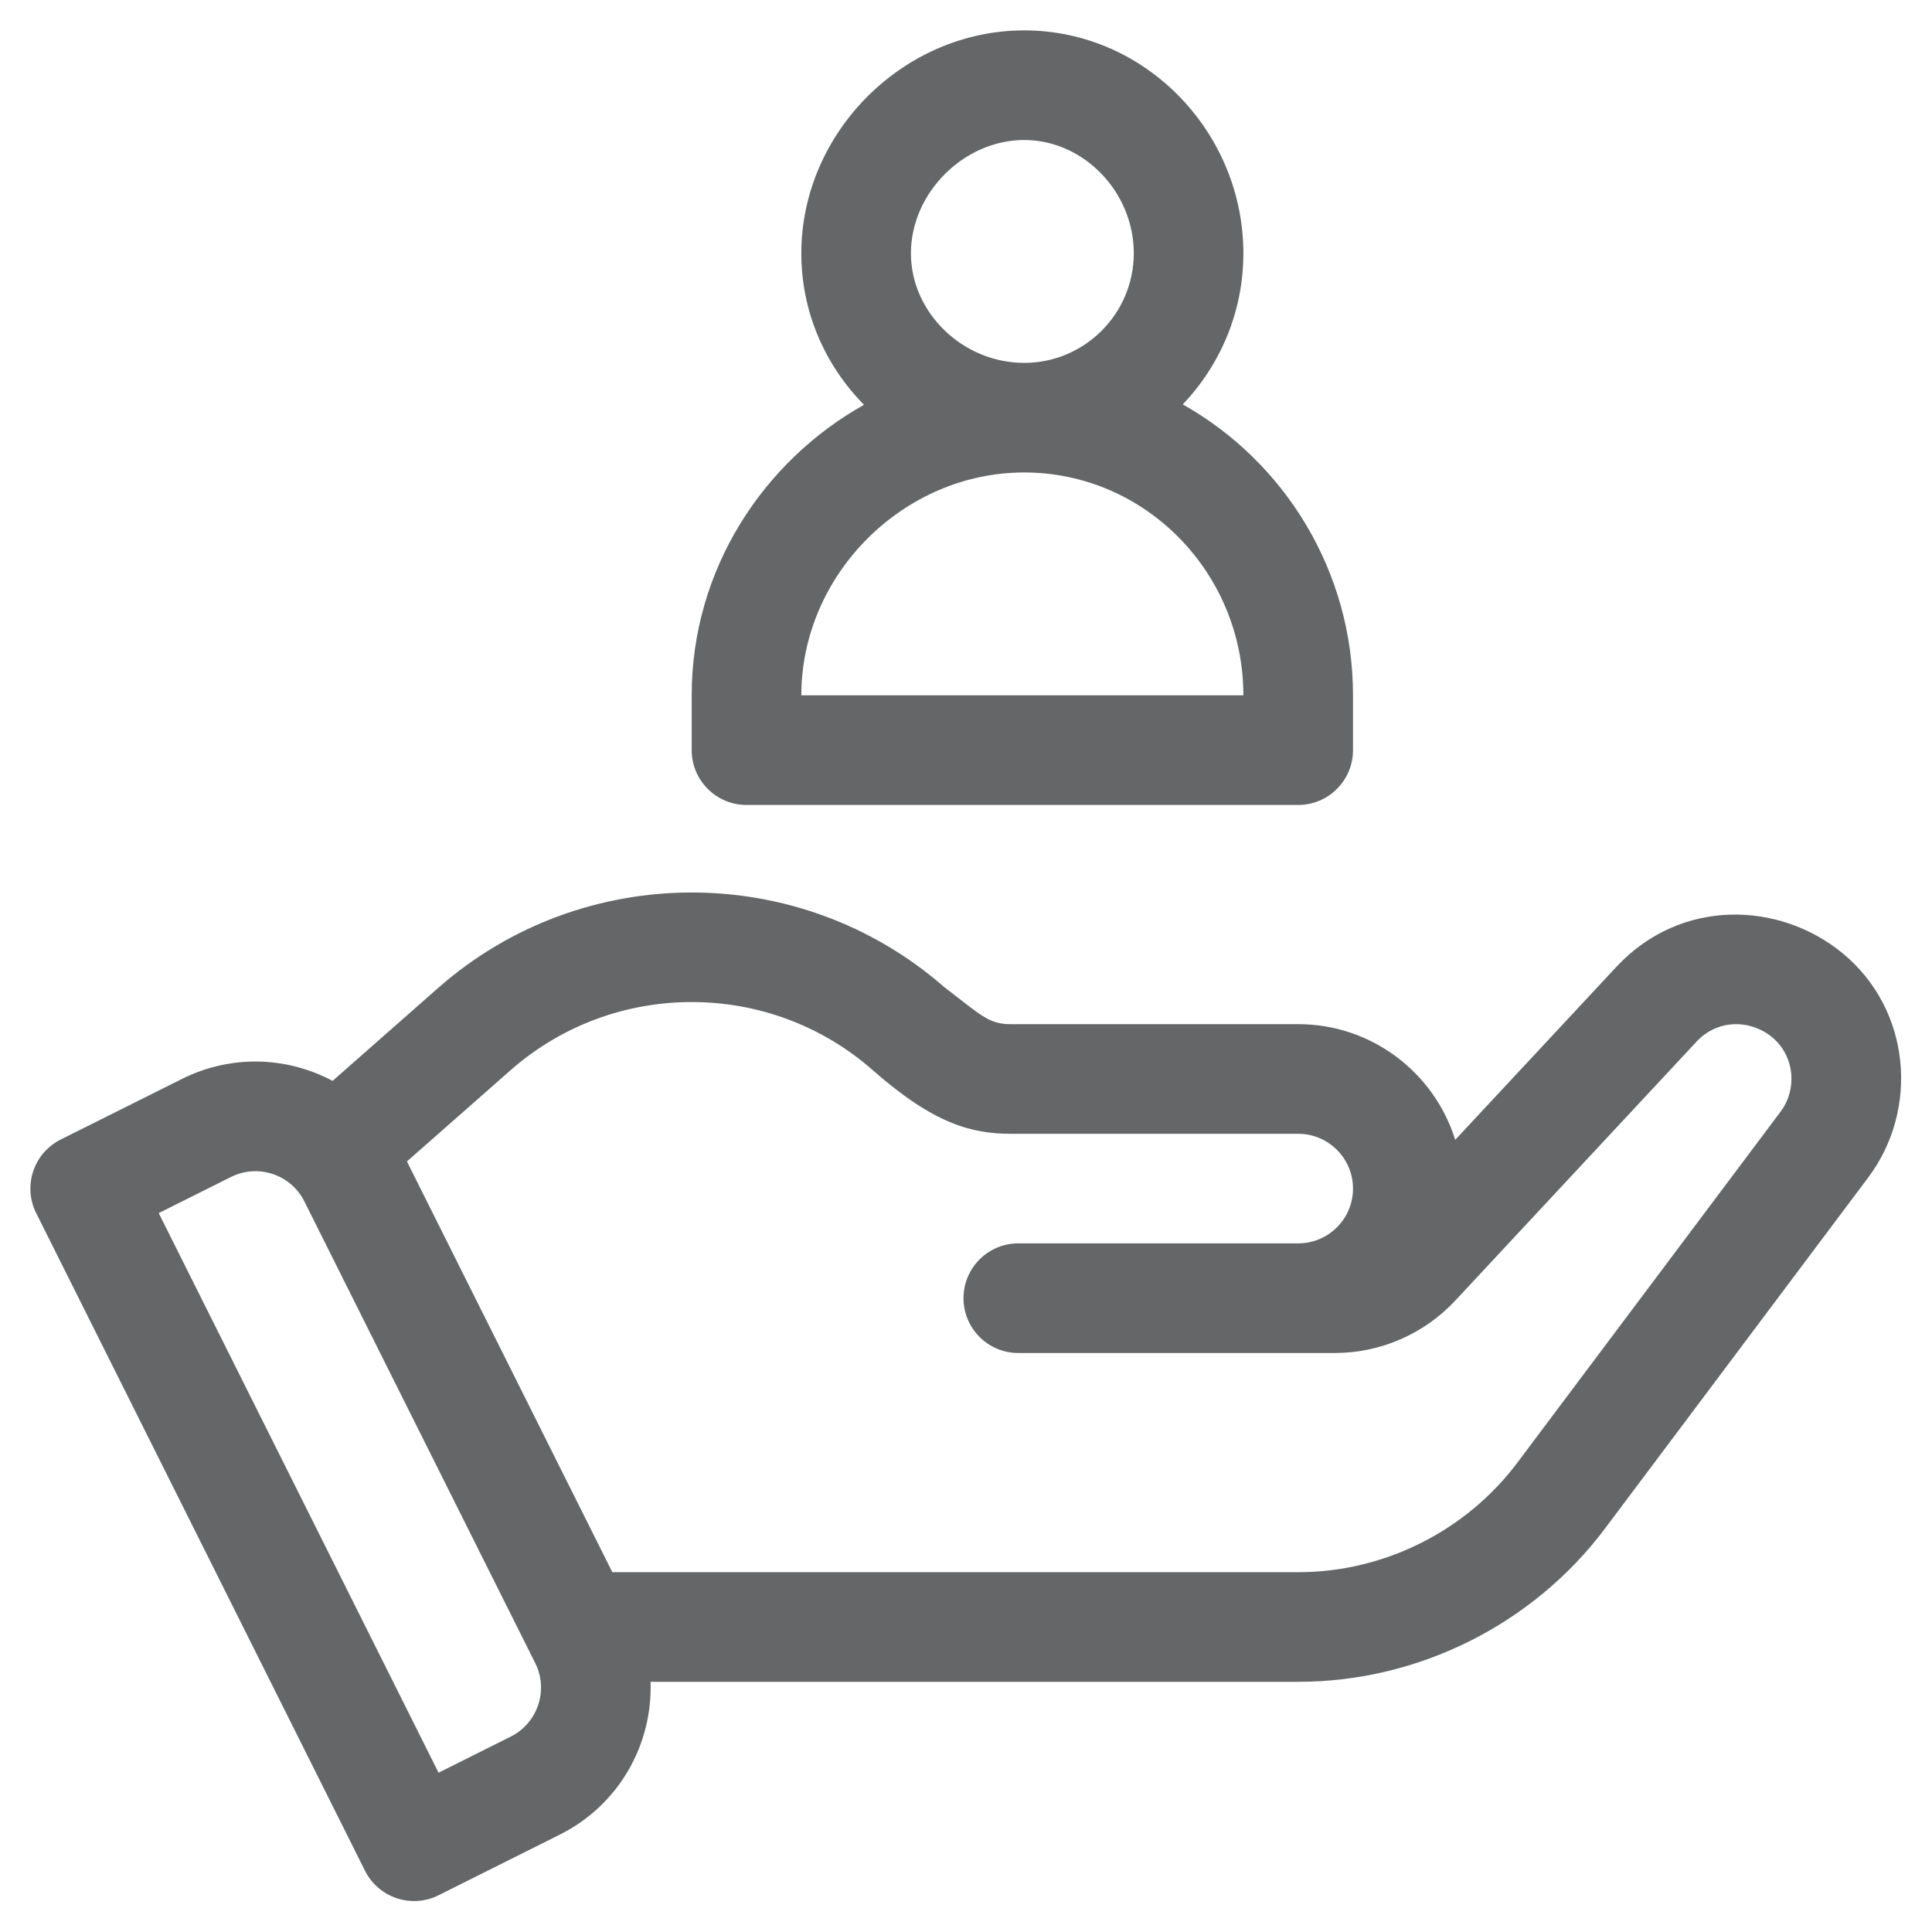 <svg width="51" height="51" viewBox="0 0 51 51" fill="none" xmlns="http://www.w3.org/2000/svg">
<path d="M48.64 25.163C46.989 23.803 44.38 23.686 42.667 25.524L38.414 30.089C37.865 28.322 36.215 27.035 34.269 27.035H26.681C26.105 27.035 25.912 26.816 24.912 26.045C21.099 22.721 15.371 22.731 11.569 26.077L8.78 28.532C7.526 27.869 6.062 27.852 4.802 28.482L1.602 30.081C0.888 30.439 0.598 31.308 0.955 32.023L9.635 49.383C9.993 50.097 10.862 50.387 11.577 50.03L14.776 48.43C16.353 47.642 17.23 46.033 17.173 44.396H34.269C37.439 44.396 40.469 42.882 42.371 40.345L49.316 31.084C50.663 29.289 50.45 26.657 48.64 25.163ZM13.482 45.842L11.577 46.795L4.19 32.023L6.096 31.07C6.811 30.713 7.678 31.001 8.036 31.717L14.129 43.902C14.486 44.616 14.196 45.484 13.482 45.842ZM47.001 29.348L40.056 38.609C38.697 40.421 36.534 41.502 34.269 41.502H16.164L10.742 30.659L13.48 28.249C16.205 25.852 20.314 25.852 23.038 28.249C24.643 29.662 25.641 29.929 26.681 29.929H34.269C35.067 29.929 35.716 30.578 35.716 31.376C35.716 32.173 35.067 32.822 34.269 32.822H26.881C26.082 32.822 25.434 33.47 25.434 34.269C25.434 35.067 26.082 35.716 26.881 35.716H35.239C36.439 35.716 37.597 35.212 38.414 34.334L44.784 27.497C45.366 26.872 46.259 26.924 46.807 27.403C47.38 27.904 47.442 28.762 47.001 29.348Z" fill="#656667"/>
<path d="M31.222 10.675C32.212 9.636 32.822 8.232 32.822 6.686C32.822 3.501 30.249 0.802 27.036 0.802C23.846 0.802 21.153 3.496 21.153 6.686C21.153 8.184 21.74 9.599 22.807 10.686C20.161 12.169 18.259 15.017 18.259 18.355V19.802C18.259 20.601 18.908 21.249 19.706 21.249H34.269C35.068 21.249 35.716 20.601 35.716 19.802V18.355C35.716 15.082 33.915 12.191 31.222 10.675ZM27.036 3.696C28.604 3.696 29.929 5.065 29.929 6.686C29.929 8.281 28.631 9.579 27.036 9.579C25.416 9.579 24.046 8.254 24.046 6.686C24.046 5.093 25.444 3.696 27.036 3.696ZM21.153 18.355C21.153 15.166 23.846 12.472 27.036 12.472C30.226 12.472 32.822 15.111 32.822 18.355H21.153Z" fill="#656667"/>
</svg>
